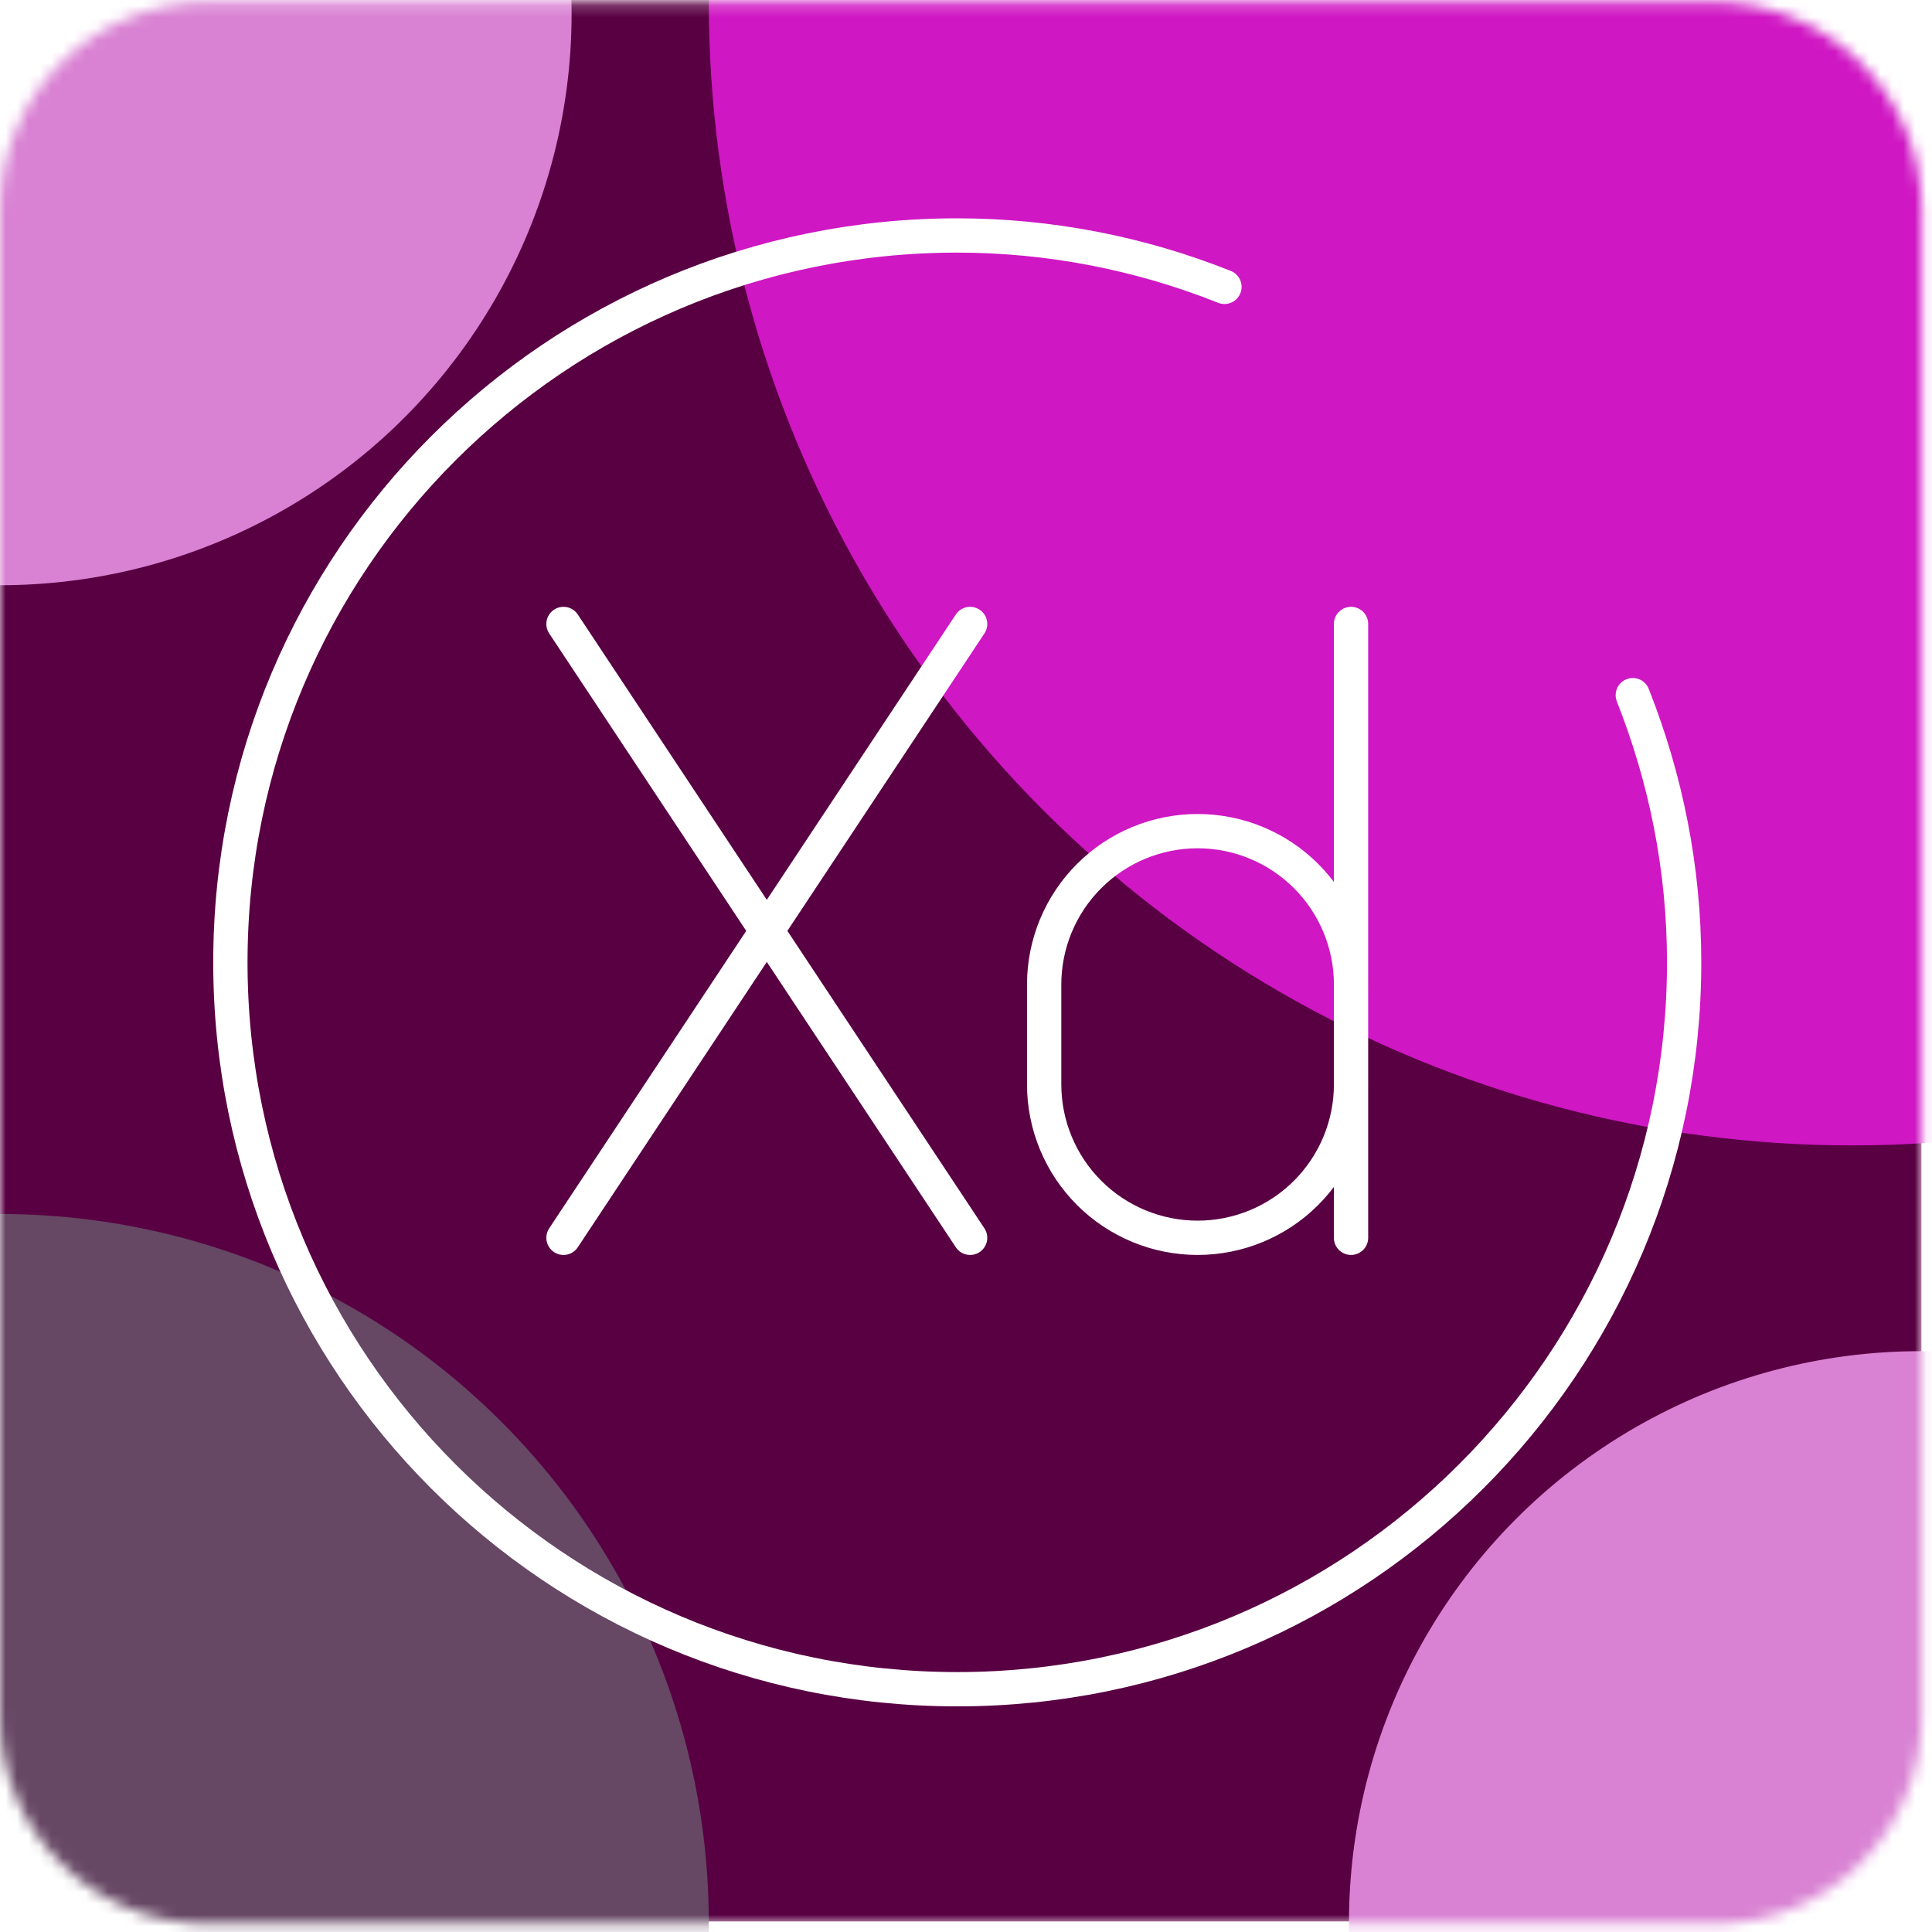 <svg width="169" height="169" viewBox="0 0 169 169" fill="none" xmlns="http://www.w3.org/2000/svg">
<mask id="mask0_237_1403" style="mask-type:alpha" maskUnits="userSpaceOnUse" x="0" y="0" width="169" height="169">
<path d="M149.919 0.193H18.172C8.136 0.193 0 8.329 0 18.365V150.113C0 160.149 8.136 168.285 18.172 168.285H149.919C159.955 168.285 168.091 160.149 168.091 150.113V18.365C168.091 8.329 159.955 0.193 149.919 0.193Z" fill="url(#paint0_linear_237_1403)"/>
</mask>
<g mask="url(#mask0_237_1403)">
<path d="M149.906 -0.014H18.158C8.122 -0.014 -0.014 8.122 -0.014 18.158V149.906C-0.014 159.942 8.122 168.078 18.158 168.078H149.906C159.942 168.078 168.078 159.942 168.078 149.906V18.158C168.078 8.122 159.942 -0.014 149.906 -0.014Z" fill="#590043"/>
<g filter="url(#filter0_f_237_1403)">
<circle cx="162" cy="0.193" r="100" fill="#CF17C3"/>
</g>
<g filter="url(#filter1_f_237_1403)">
<circle cy="1.193" r="50" fill="#D982D3"/>
</g>
<g filter="url(#filter2_f_237_1403)">
<circle cx="168" cy="168.193" r="50" fill="#D982D3"/>
</g>
<g filter="url(#filter3_f_237_1403)">
<circle cy="168.193" r="62" fill="#664764"/>
</g>
</g>
<path d="M49.291 54.581L84.86 108.275M84.86 54.581L49.291 108.275M118.183 86.126C118.183 82.566 116.769 79.152 114.251 76.634C111.734 74.117 108.32 72.703 104.76 72.703C101.2 72.703 97.785 74.117 95.268 76.634C92.751 79.152 91.336 82.566 91.336 86.126V94.851C91.336 98.412 92.751 101.826 95.268 104.343C97.785 106.861 101.2 108.275 104.76 108.275C108.32 108.275 111.734 106.861 114.251 104.343C116.769 101.826 118.183 98.412 118.183 94.851M118.18 108.275V54.581" stroke="white" stroke-width="3" stroke-linecap="round" stroke-linejoin="round"/>
<path d="M107.107 25.093C99.672 22.126 91.741 20.6 83.736 20.597C48.62 20.597 20.152 49.064 20.152 84.18C20.152 119.296 48.62 147.763 83.736 147.763C118.852 147.763 147.319 119.296 147.319 84.18C147.319 75.919 145.693 68.048 142.827 60.809" stroke="white" stroke-width="3" stroke-linecap="round" stroke-linejoin="round"/>
<defs>
<filter id="filter0_f_237_1403" x="-38" y="-199.807" width="400" height="400" filterUnits="userSpaceOnUse" color-interpolation-filters="sRGB">
<feFlood flood-opacity="0" result="BackgroundImageFix"/>
<feBlend mode="normal" in="SourceGraphic" in2="BackgroundImageFix" result="shape"/>
<feGaussianBlur stdDeviation="50" result="effect1_foregroundBlur_237_1403"/>
</filter>
<filter id="filter1_f_237_1403" x="-150" y="-148.807" width="300" height="300" filterUnits="userSpaceOnUse" color-interpolation-filters="sRGB">
<feFlood flood-opacity="0" result="BackgroundImageFix"/>
<feBlend mode="normal" in="SourceGraphic" in2="BackgroundImageFix" result="shape"/>
<feGaussianBlur stdDeviation="50" result="effect1_foregroundBlur_237_1403"/>
</filter>
<filter id="filter2_f_237_1403" x="18" y="18.193" width="300" height="300" filterUnits="userSpaceOnUse" color-interpolation-filters="sRGB">
<feFlood flood-opacity="0" result="BackgroundImageFix"/>
<feBlend mode="normal" in="SourceGraphic" in2="BackgroundImageFix" result="shape"/>
<feGaussianBlur stdDeviation="50" result="effect1_foregroundBlur_237_1403"/>
</filter>
<filter id="filter3_f_237_1403" x="-162" y="6.193" width="324" height="324" filterUnits="userSpaceOnUse" color-interpolation-filters="sRGB">
<feFlood flood-opacity="0" result="BackgroundImageFix"/>
<feBlend mode="normal" in="SourceGraphic" in2="BackgroundImageFix" result="shape"/>
<feGaussianBlur stdDeviation="50" result="effect1_foregroundBlur_237_1403"/>
</filter>
<linearGradient id="paint0_linear_237_1403" x1="0.014" y1="0.4" x2="179.014" y2="164.683" gradientUnits="userSpaceOnUse">
<stop offset="1" stop-color="#999999"/>
</linearGradient>
</defs>
</svg>
